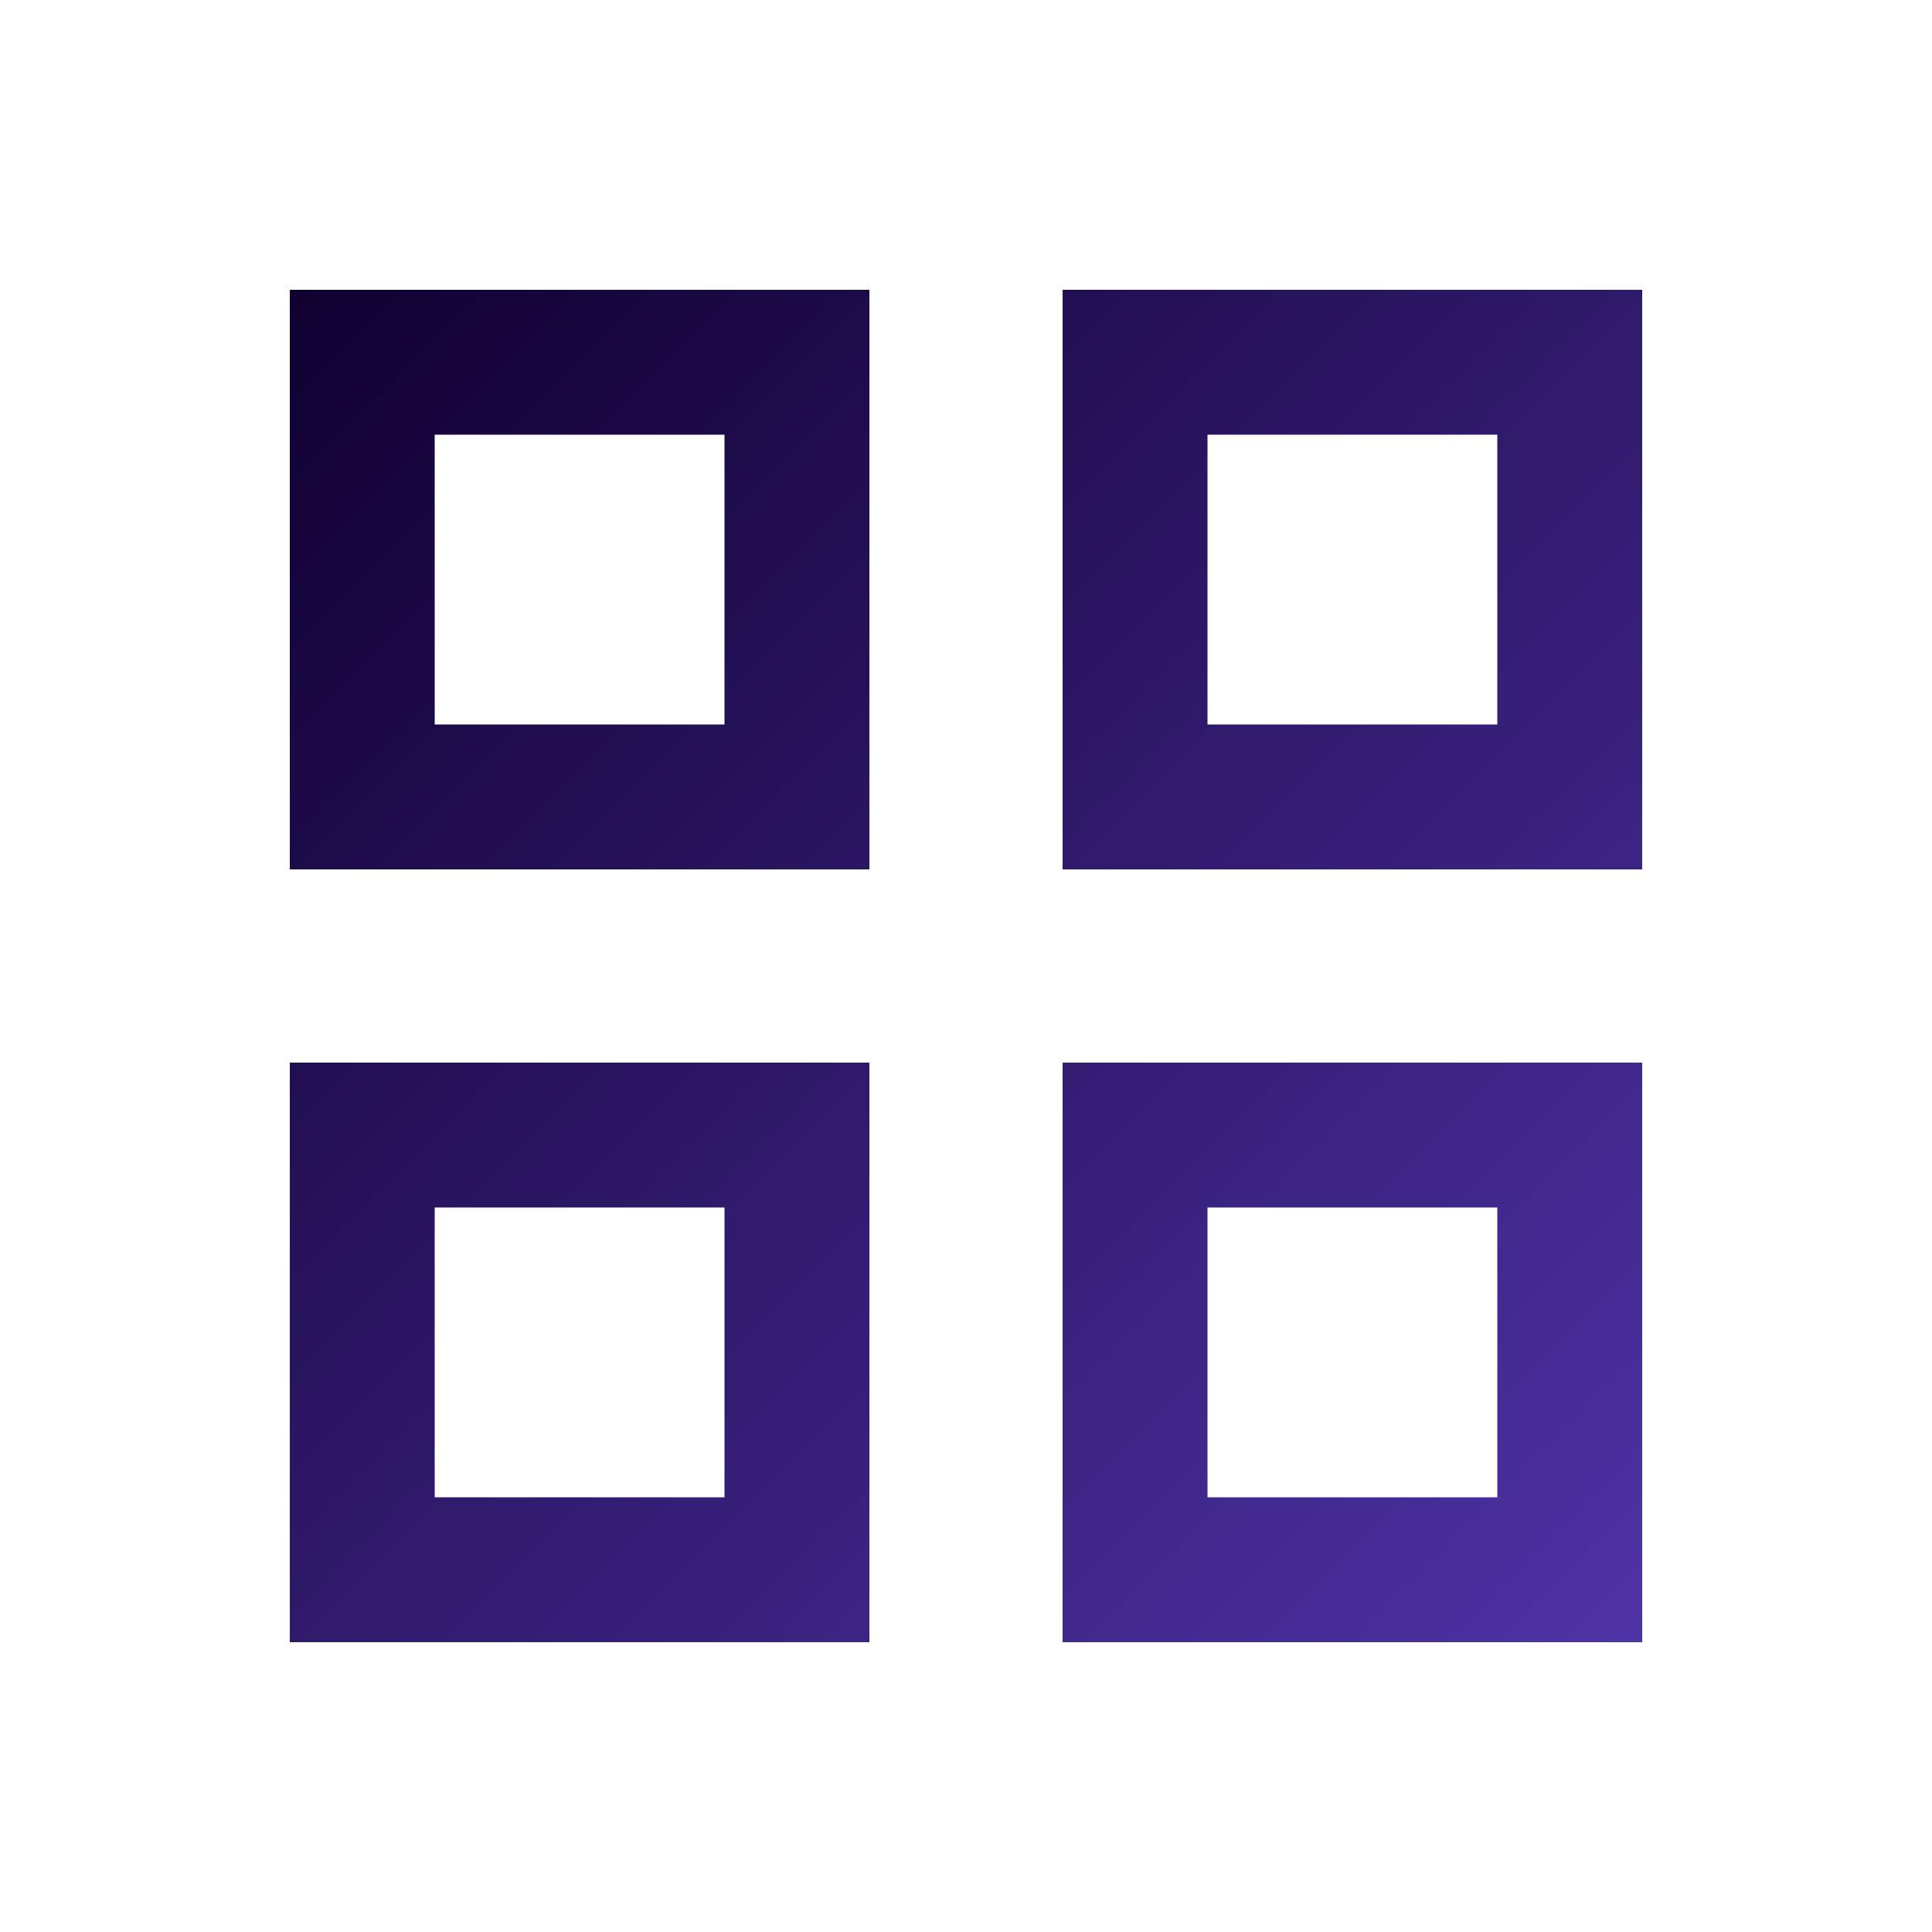 <svg fill="none" height="24" viewBox="0 0 24 24" width="24" xmlns="http://www.w3.org/2000/svg" xmlns:xlink="http://www.w3.org/1999/xlink"><linearGradient id="a" gradientUnits="userSpaceOnUse" x1="3.6" x2="20.4" y1="3.6" y2="20.4"><stop offset="0" stop-color="#0f0030"/><stop offset="1" stop-color="#4e33a6"/></linearGradient><path d="m5.4 5.4v3.6h3.6v-3.6zm-1.8-1.8h1.8 3.6 1.8v1.8 3.6 1.8h-1.8-3.6-1.8v-1.8-3.6zm1.8 11.4v3.6h3.6v-3.6zm-1.8-1.8h1.8 3.6 1.8v1.8 3.6 1.8h-1.8-3.6-1.8v-1.8-3.6zm15-7.8h-3.6v3.6h3.6zm-3.6-1.8h3.6 1.8v1.8 3.6 1.8h-1.8-3.6-1.8v-1.8-3.6-1.8zm0 11.4v3.6h3.6v-3.6zm-1.8-1.8h1.8 3.6 1.8v1.8 3.6 1.8h-1.8-3.6-1.8v-1.8-3.6z" fill="url(#a)"/></svg>